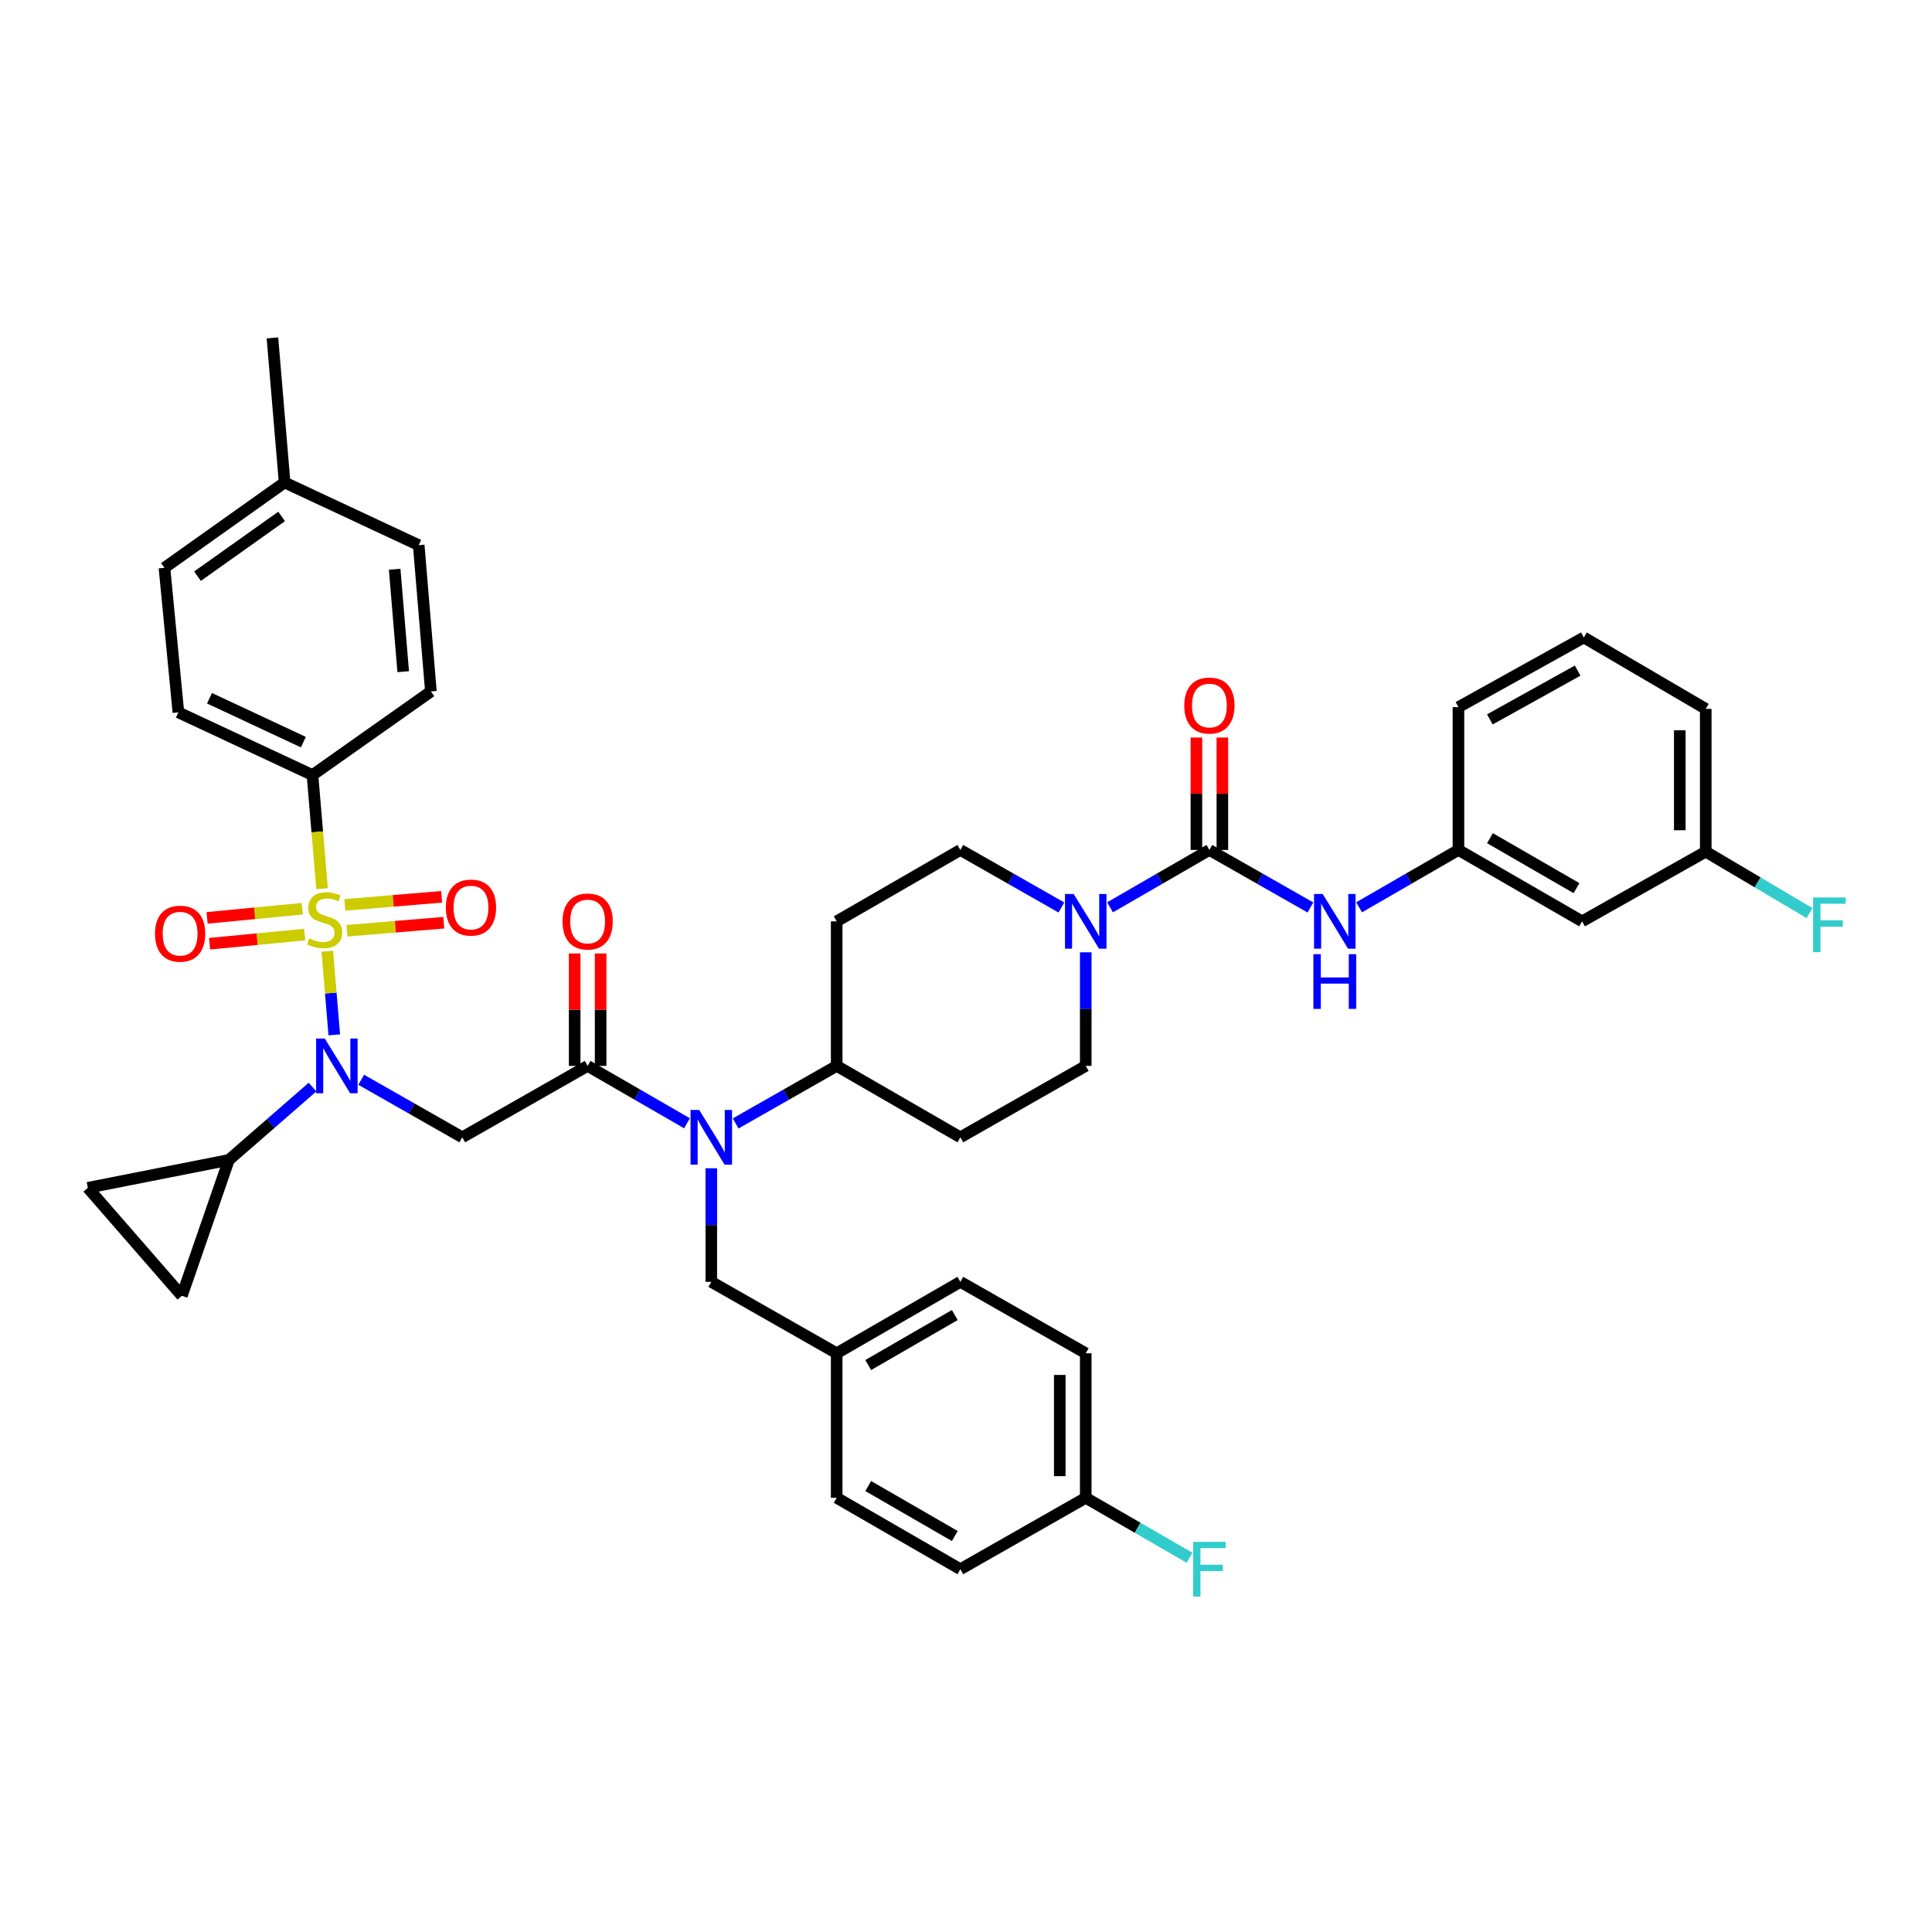 <?xml version='1.0' encoding='iso-8859-1'?>
<svg version='1.1' baseProfile='full'
              xmlns='http://www.w3.org/2000/svg'
                      xmlns:rdkit='http://www.rdkit.org/xml'
                      xmlns:xlink='http://www.w3.org/1999/xlink'
                  xml:space='preserve'
width='1000px' height='1000px' viewBox='0 0 1000 1000'>
<!-- END OF HEADER -->
<rect style='opacity:1.0;fill:#FFFFFF;stroke:none' width='1000' height='1000' x='0' y='0'> </rect>
<path class='bond-0' d='M 561.976,492.916 L 561.976,522.312' style='fill:none;fill-rule:evenodd;stroke:#0000FF;stroke-width:6px;stroke-linecap:butt;stroke-linejoin:miter;stroke-opacity:1' />
<path class='bond-0' d='M 561.976,522.312 L 561.976,551.707' style='fill:none;fill-rule:evenodd;stroke:#000000;stroke-width:6px;stroke-linecap:butt;stroke-linejoin:miter;stroke-opacity:1' />
<path class='bond-1' d='M 574.563,469.618 L 600.271,454.774' style='fill:none;fill-rule:evenodd;stroke:#0000FF;stroke-width:6px;stroke-linecap:butt;stroke-linejoin:miter;stroke-opacity:1' />
<path class='bond-1' d='M 600.271,454.774 L 625.979,439.931' style='fill:none;fill-rule:evenodd;stroke:#000000;stroke-width:6px;stroke-linecap:butt;stroke-linejoin:miter;stroke-opacity:1' />
<path class='bond-2' d='M 549.368,469.707 L 523.222,454.819' style='fill:none;fill-rule:evenodd;stroke:#0000FF;stroke-width:6px;stroke-linecap:butt;stroke-linejoin:miter;stroke-opacity:1' />
<path class='bond-2' d='M 523.222,454.819 L 497.076,439.931' style='fill:none;fill-rule:evenodd;stroke:#000000;stroke-width:6px;stroke-linecap:butt;stroke-linejoin:miter;stroke-opacity:1' />
<path class='bond-3' d='M 625.979,439.931 L 652.129,454.819' style='fill:none;fill-rule:evenodd;stroke:#000000;stroke-width:6px;stroke-linecap:butt;stroke-linejoin:miter;stroke-opacity:1' />
<path class='bond-3' d='M 652.129,454.819 L 678.278,469.708' style='fill:none;fill-rule:evenodd;stroke:#0000FF;stroke-width:6px;stroke-linecap:butt;stroke-linejoin:miter;stroke-opacity:1' />
<path class='bond-4' d='M 632.698,439.931 L 632.698,410.835' style='fill:none;fill-rule:evenodd;stroke:#000000;stroke-width:6px;stroke-linecap:butt;stroke-linejoin:miter;stroke-opacity:1' />
<path class='bond-4' d='M 632.698,410.835 L 632.698,381.74' style='fill:none;fill-rule:evenodd;stroke:#FF0000;stroke-width:6px;stroke-linecap:butt;stroke-linejoin:miter;stroke-opacity:1' />
<path class='bond-4' d='M 619.26,439.931 L 619.26,410.835' style='fill:none;fill-rule:evenodd;stroke:#000000;stroke-width:6px;stroke-linecap:butt;stroke-linejoin:miter;stroke-opacity:1' />
<path class='bond-4' d='M 619.26,410.835 L 619.26,381.74' style='fill:none;fill-rule:evenodd;stroke:#FF0000;stroke-width:6px;stroke-linecap:butt;stroke-linejoin:miter;stroke-opacity:1' />
<path class='bond-5' d='M 703.473,469.618 L 729.181,454.774' style='fill:none;fill-rule:evenodd;stroke:#0000FF;stroke-width:6px;stroke-linecap:butt;stroke-linejoin:miter;stroke-opacity:1' />
<path class='bond-5' d='M 729.181,454.774 L 754.889,439.931' style='fill:none;fill-rule:evenodd;stroke:#000000;stroke-width:6px;stroke-linecap:butt;stroke-linejoin:miter;stroke-opacity:1' />
<path class='bond-6' d='M 818.885,476.886 L 754.889,439.931' style='fill:none;fill-rule:evenodd;stroke:#000000;stroke-width:6px;stroke-linecap:butt;stroke-linejoin:miter;stroke-opacity:1' />
<path class='bond-6' d='M 816.005,459.705 L 771.208,433.837' style='fill:none;fill-rule:evenodd;stroke:#000000;stroke-width:6px;stroke-linecap:butt;stroke-linejoin:miter;stroke-opacity:1' />
<path class='bond-7' d='M 818.885,476.886 L 882.888,440.826' style='fill:none;fill-rule:evenodd;stroke:#000000;stroke-width:6px;stroke-linecap:butt;stroke-linejoin:miter;stroke-opacity:1' />
<path class='bond-8' d='M 754.889,439.931 L 754.889,366.013' style='fill:none;fill-rule:evenodd;stroke:#000000;stroke-width:6px;stroke-linecap:butt;stroke-linejoin:miter;stroke-opacity:1' />
<path class='bond-9' d='M 882.888,440.826 L 909.75,456.719' style='fill:none;fill-rule:evenodd;stroke:#000000;stroke-width:6px;stroke-linecap:butt;stroke-linejoin:miter;stroke-opacity:1' />
<path class='bond-9' d='M 909.75,456.719 L 936.612,472.611' style='fill:none;fill-rule:evenodd;stroke:#33CCCC;stroke-width:6px;stroke-linecap:butt;stroke-linejoin:miter;stroke-opacity:1' />
<path class='bond-10' d='M 882.888,440.826 L 882.888,366.909' style='fill:none;fill-rule:evenodd;stroke:#000000;stroke-width:6px;stroke-linecap:butt;stroke-linejoin:miter;stroke-opacity:1' />
<path class='bond-10' d='M 869.45,429.739 L 869.45,377.996' style='fill:none;fill-rule:evenodd;stroke:#000000;stroke-width:6px;stroke-linecap:butt;stroke-linejoin:miter;stroke-opacity:1' />
<path class='bond-11' d='M 186.964,558.886 L 213.114,573.778' style='fill:none;fill-rule:evenodd;stroke:#0000FF;stroke-width:6px;stroke-linecap:butt;stroke-linejoin:miter;stroke-opacity:1' />
<path class='bond-11' d='M 213.114,573.778 L 239.264,588.669' style='fill:none;fill-rule:evenodd;stroke:#000000;stroke-width:6px;stroke-linecap:butt;stroke-linejoin:miter;stroke-opacity:1' />
<path class='bond-12' d='M 173.019,535.647 L 171.216,514.003' style='fill:none;fill-rule:evenodd;stroke:#0000FF;stroke-width:6px;stroke-linecap:butt;stroke-linejoin:miter;stroke-opacity:1' />
<path class='bond-12' d='M 171.216,514.003 L 169.413,492.359' style='fill:none;fill-rule:evenodd;stroke:#CCCC00;stroke-width:6px;stroke-linecap:butt;stroke-linejoin:miter;stroke-opacity:1' />
<path class='bond-13' d='M 161.764,562.675 L 140.117,581.529' style='fill:none;fill-rule:evenodd;stroke:#0000FF;stroke-width:6px;stroke-linecap:butt;stroke-linejoin:miter;stroke-opacity:1' />
<path class='bond-13' d='M 140.117,581.529 L 118.469,600.383' style='fill:none;fill-rule:evenodd;stroke:#000000;stroke-width:6px;stroke-linecap:butt;stroke-linejoin:miter;stroke-opacity:1' />
<path class='bond-14' d='M 161.74,401.169 L 92.332,368.715' style='fill:none;fill-rule:evenodd;stroke:#000000;stroke-width:6px;stroke-linecap:butt;stroke-linejoin:miter;stroke-opacity:1' />
<path class='bond-14' d='M 157.021,384.127 L 108.435,361.41' style='fill:none;fill-rule:evenodd;stroke:#000000;stroke-width:6px;stroke-linecap:butt;stroke-linejoin:miter;stroke-opacity:1' />
<path class='bond-15' d='M 161.74,401.169 L 223.033,357.898' style='fill:none;fill-rule:evenodd;stroke:#000000;stroke-width:6px;stroke-linecap:butt;stroke-linejoin:miter;stroke-opacity:1' />
<path class='bond-16' d='M 161.74,401.169 L 164.22,430.577' style='fill:none;fill-rule:evenodd;stroke:#000000;stroke-width:6px;stroke-linecap:butt;stroke-linejoin:miter;stroke-opacity:1' />
<path class='bond-16' d='M 164.22,430.577 L 166.7,459.985' style='fill:none;fill-rule:evenodd;stroke:#CCCC00;stroke-width:6px;stroke-linecap:butt;stroke-linejoin:miter;stroke-opacity:1' />
<path class='bond-17' d='M 179.586,481.764 L 204.646,479.676' style='fill:none;fill-rule:evenodd;stroke:#CCCC00;stroke-width:6px;stroke-linecap:butt;stroke-linejoin:miter;stroke-opacity:1' />
<path class='bond-17' d='M 204.646,479.676 L 229.707,477.588' style='fill:none;fill-rule:evenodd;stroke:#FF0000;stroke-width:6px;stroke-linecap:butt;stroke-linejoin:miter;stroke-opacity:1' />
<path class='bond-17' d='M 178.47,468.372 L 203.531,466.284' style='fill:none;fill-rule:evenodd;stroke:#CCCC00;stroke-width:6px;stroke-linecap:butt;stroke-linejoin:miter;stroke-opacity:1' />
<path class='bond-17' d='M 203.531,466.284 L 228.591,464.196' style='fill:none;fill-rule:evenodd;stroke:#FF0000;stroke-width:6px;stroke-linecap:butt;stroke-linejoin:miter;stroke-opacity:1' />
<path class='bond-18' d='M 156.445,470.351 L 131.816,472.725' style='fill:none;fill-rule:evenodd;stroke:#CCCC00;stroke-width:6px;stroke-linecap:butt;stroke-linejoin:miter;stroke-opacity:1' />
<path class='bond-18' d='M 131.816,472.725 L 107.187,475.098' style='fill:none;fill-rule:evenodd;stroke:#FF0000;stroke-width:6px;stroke-linecap:butt;stroke-linejoin:miter;stroke-opacity:1' />
<path class='bond-18' d='M 157.734,483.727 L 133.105,486.101' style='fill:none;fill-rule:evenodd;stroke:#CCCC00;stroke-width:6px;stroke-linecap:butt;stroke-linejoin:miter;stroke-opacity:1' />
<path class='bond-18' d='M 133.105,486.101 L 108.476,488.475' style='fill:none;fill-rule:evenodd;stroke:#FF0000;stroke-width:6px;stroke-linecap:butt;stroke-linejoin:miter;stroke-opacity:1' />
<path class='bond-19' d='M 92.332,368.715 L 85.12,293.894' style='fill:none;fill-rule:evenodd;stroke:#000000;stroke-width:6px;stroke-linecap:butt;stroke-linejoin:miter;stroke-opacity:1' />
<path class='bond-20' d='M 223.033,357.898 L 216.725,282.173' style='fill:none;fill-rule:evenodd;stroke:#000000;stroke-width:6px;stroke-linecap:butt;stroke-linejoin:miter;stroke-opacity:1' />
<path class='bond-20' d='M 208.695,347.655 L 204.279,294.647' style='fill:none;fill-rule:evenodd;stroke:#000000;stroke-width:6px;stroke-linecap:butt;stroke-linejoin:miter;stroke-opacity:1' />
<path class='bond-21' d='M 118.469,600.383 L 45.455,614.807' style='fill:none;fill-rule:evenodd;stroke:#000000;stroke-width:6px;stroke-linecap:butt;stroke-linejoin:miter;stroke-opacity:1' />
<path class='bond-22' d='M 118.469,600.383 L 94.131,670.695' style='fill:none;fill-rule:evenodd;stroke:#000000;stroke-width:6px;stroke-linecap:butt;stroke-linejoin:miter;stroke-opacity:1' />
<path class='bond-23' d='M 45.455,614.807 L 94.131,670.695' style='fill:none;fill-rule:evenodd;stroke:#000000;stroke-width:6px;stroke-linecap:butt;stroke-linejoin:miter;stroke-opacity:1' />
<path class='bond-24' d='M 380.774,581.49 L 406.923,566.598' style='fill:none;fill-rule:evenodd;stroke:#0000FF;stroke-width:6px;stroke-linecap:butt;stroke-linejoin:miter;stroke-opacity:1' />
<path class='bond-24' d='M 406.923,566.598 L 433.073,551.707' style='fill:none;fill-rule:evenodd;stroke:#000000;stroke-width:6px;stroke-linecap:butt;stroke-linejoin:miter;stroke-opacity:1' />
<path class='bond-25' d='M 355.579,581.4 L 329.871,566.553' style='fill:none;fill-rule:evenodd;stroke:#0000FF;stroke-width:6px;stroke-linecap:butt;stroke-linejoin:miter;stroke-opacity:1' />
<path class='bond-25' d='M 329.871,566.553 L 304.163,551.707' style='fill:none;fill-rule:evenodd;stroke:#000000;stroke-width:6px;stroke-linecap:butt;stroke-linejoin:miter;stroke-opacity:1' />
<path class='bond-26' d='M 368.166,604.7 L 368.166,634.091' style='fill:none;fill-rule:evenodd;stroke:#0000FF;stroke-width:6px;stroke-linecap:butt;stroke-linejoin:miter;stroke-opacity:1' />
<path class='bond-26' d='M 368.166,634.091 L 368.166,663.483' style='fill:none;fill-rule:evenodd;stroke:#000000;stroke-width:6px;stroke-linecap:butt;stroke-linejoin:miter;stroke-opacity:1' />
<path class='bond-27' d='M 310.882,551.707 L 310.882,522.612' style='fill:none;fill-rule:evenodd;stroke:#000000;stroke-width:6px;stroke-linecap:butt;stroke-linejoin:miter;stroke-opacity:1' />
<path class='bond-27' d='M 310.882,522.612 L 310.882,493.516' style='fill:none;fill-rule:evenodd;stroke:#FF0000;stroke-width:6px;stroke-linecap:butt;stroke-linejoin:miter;stroke-opacity:1' />
<path class='bond-27' d='M 297.444,551.707 L 297.444,522.612' style='fill:none;fill-rule:evenodd;stroke:#000000;stroke-width:6px;stroke-linecap:butt;stroke-linejoin:miter;stroke-opacity:1' />
<path class='bond-27' d='M 297.444,522.612 L 297.444,493.516' style='fill:none;fill-rule:evenodd;stroke:#FF0000;stroke-width:6px;stroke-linecap:butt;stroke-linejoin:miter;stroke-opacity:1' />
<path class='bond-28' d='M 304.163,551.707 L 239.264,588.669' style='fill:none;fill-rule:evenodd;stroke:#000000;stroke-width:6px;stroke-linecap:butt;stroke-linejoin:miter;stroke-opacity:1' />
<path class='bond-29' d='M 561.976,551.707 L 497.076,588.669' style='fill:none;fill-rule:evenodd;stroke:#000000;stroke-width:6px;stroke-linecap:butt;stroke-linejoin:miter;stroke-opacity:1' />
<path class='bond-30' d='M 497.076,439.931 L 433.073,476.886' style='fill:none;fill-rule:evenodd;stroke:#000000;stroke-width:6px;stroke-linecap:butt;stroke-linejoin:miter;stroke-opacity:1' />
<path class='bond-31' d='M 433.073,476.886 L 433.073,551.707' style='fill:none;fill-rule:evenodd;stroke:#000000;stroke-width:6px;stroke-linecap:butt;stroke-linejoin:miter;stroke-opacity:1' />
<path class='bond-32' d='M 433.073,551.707 L 497.076,588.669' style='fill:none;fill-rule:evenodd;stroke:#000000;stroke-width:6px;stroke-linecap:butt;stroke-linejoin:miter;stroke-opacity:1' />
<path class='bond-33' d='M 561.976,775.267 L 561.976,700.446' style='fill:none;fill-rule:evenodd;stroke:#000000;stroke-width:6px;stroke-linecap:butt;stroke-linejoin:miter;stroke-opacity:1' />
<path class='bond-33' d='M 548.537,764.044 L 548.537,711.669' style='fill:none;fill-rule:evenodd;stroke:#000000;stroke-width:6px;stroke-linecap:butt;stroke-linejoin:miter;stroke-opacity:1' />
<path class='bond-34' d='M 561.976,775.267 L 497.076,812.222' style='fill:none;fill-rule:evenodd;stroke:#000000;stroke-width:6px;stroke-linecap:butt;stroke-linejoin:miter;stroke-opacity:1' />
<path class='bond-35' d='M 561.976,775.267 L 588.843,790.78' style='fill:none;fill-rule:evenodd;stroke:#000000;stroke-width:6px;stroke-linecap:butt;stroke-linejoin:miter;stroke-opacity:1' />
<path class='bond-35' d='M 588.843,790.78 L 615.711,806.294' style='fill:none;fill-rule:evenodd;stroke:#33CCCC;stroke-width:6px;stroke-linecap:butt;stroke-linejoin:miter;stroke-opacity:1' />
<path class='bond-36' d='M 561.976,700.446 L 497.076,663.483' style='fill:none;fill-rule:evenodd;stroke:#000000;stroke-width:6px;stroke-linecap:butt;stroke-linejoin:miter;stroke-opacity:1' />
<path class='bond-37' d='M 497.076,663.483 L 433.073,700.446' style='fill:none;fill-rule:evenodd;stroke:#000000;stroke-width:6px;stroke-linecap:butt;stroke-linejoin:miter;stroke-opacity:1' />
<path class='bond-37' d='M 494.196,680.665 L 449.394,706.538' style='fill:none;fill-rule:evenodd;stroke:#000000;stroke-width:6px;stroke-linecap:butt;stroke-linejoin:miter;stroke-opacity:1' />
<path class='bond-38' d='M 433.073,775.267 L 433.073,700.446' style='fill:none;fill-rule:evenodd;stroke:#000000;stroke-width:6px;stroke-linecap:butt;stroke-linejoin:miter;stroke-opacity:1' />
<path class='bond-39' d='M 433.073,775.267 L 497.076,812.222' style='fill:none;fill-rule:evenodd;stroke:#000000;stroke-width:6px;stroke-linecap:butt;stroke-linejoin:miter;stroke-opacity:1' />
<path class='bond-39' d='M 449.393,769.172 L 494.195,795.041' style='fill:none;fill-rule:evenodd;stroke:#000000;stroke-width:6px;stroke-linecap:butt;stroke-linejoin:miter;stroke-opacity:1' />
<path class='bond-40' d='M 433.073,700.446 L 368.166,663.483' style='fill:none;fill-rule:evenodd;stroke:#000000;stroke-width:6px;stroke-linecap:butt;stroke-linejoin:miter;stroke-opacity:1' />
<path class='bond-41' d='M 85.12,293.894 L 147.316,249.727' style='fill:none;fill-rule:evenodd;stroke:#000000;stroke-width:6px;stroke-linecap:butt;stroke-linejoin:miter;stroke-opacity:1' />
<path class='bond-41' d='M 102.23,298.226 L 145.767,267.309' style='fill:none;fill-rule:evenodd;stroke:#000000;stroke-width:6px;stroke-linecap:butt;stroke-linejoin:miter;stroke-opacity:1' />
<path class='bond-42' d='M 216.725,282.173 L 147.316,249.727' style='fill:none;fill-rule:evenodd;stroke:#000000;stroke-width:6px;stroke-linecap:butt;stroke-linejoin:miter;stroke-opacity:1' />
<path class='bond-43' d='M 147.316,249.727 L 141.008,174.906' style='fill:none;fill-rule:evenodd;stroke:#000000;stroke-width:6px;stroke-linecap:butt;stroke-linejoin:miter;stroke-opacity:1' />
<path class='bond-44' d='M 819.788,329.954 L 754.889,366.013' style='fill:none;fill-rule:evenodd;stroke:#000000;stroke-width:6px;stroke-linecap:butt;stroke-linejoin:miter;stroke-opacity:1' />
<path class='bond-44' d='M 816.58,347.109 L 771.151,372.351' style='fill:none;fill-rule:evenodd;stroke:#000000;stroke-width:6px;stroke-linecap:butt;stroke-linejoin:miter;stroke-opacity:1' />
<path class='bond-45' d='M 819.788,329.954 L 882.888,366.909' style='fill:none;fill-rule:evenodd;stroke:#000000;stroke-width:6px;stroke-linecap:butt;stroke-linejoin:miter;stroke-opacity:1' />
<path  class='atom-0' d='M 555.716 462.726
L 564.996 477.726
Q 565.916 479.206, 567.396 481.886
Q 568.876 484.566, 568.956 484.726
L 568.956 462.726
L 572.716 462.726
L 572.716 491.046
L 568.836 491.046
L 558.876 474.646
Q 557.716 472.726, 556.476 470.526
Q 555.276 468.326, 554.916 467.646
L 554.916 491.046
L 551.236 491.046
L 551.236 462.726
L 555.716 462.726
' fill='#0000FF'/>
<path  class='atom-2' d='M 684.626 462.726
L 693.906 477.726
Q 694.826 479.206, 696.306 481.886
Q 697.786 484.566, 697.866 484.726
L 697.866 462.726
L 701.626 462.726
L 701.626 491.046
L 697.746 491.046
L 687.786 474.646
Q 686.626 472.726, 685.386 470.526
Q 684.186 468.326, 683.826 467.646
L 683.826 491.046
L 680.146 491.046
L 680.146 462.726
L 684.626 462.726
' fill='#0000FF'/>
<path  class='atom-2' d='M 679.806 493.878
L 683.646 493.878
L 683.646 505.918
L 698.126 505.918
L 698.126 493.878
L 701.966 493.878
L 701.966 522.198
L 698.126 522.198
L 698.126 509.118
L 683.646 509.118
L 683.646 522.198
L 679.806 522.198
L 679.806 493.878
' fill='#0000FF'/>
<path  class='atom-3' d='M 612.979 365.189
Q 612.979 358.389, 616.339 354.589
Q 619.699 350.789, 625.979 350.789
Q 632.259 350.789, 635.619 354.589
Q 638.979 358.389, 638.979 365.189
Q 638.979 372.069, 635.579 375.989
Q 632.179 379.869, 625.979 379.869
Q 619.739 379.869, 616.339 375.989
Q 612.979 372.109, 612.979 365.189
M 625.979 376.669
Q 630.299 376.669, 632.619 373.789
Q 634.979 370.869, 634.979 365.189
Q 634.979 359.629, 632.619 356.829
Q 630.299 353.989, 625.979 353.989
Q 621.659 353.989, 619.299 356.789
Q 616.979 359.589, 616.979 365.189
Q 616.979 370.909, 619.299 373.789
Q 621.659 376.669, 625.979 376.669
' fill='#FF0000'/>
<path  class='atom-7' d='M 168.097 537.547
L 177.377 552.547
Q 178.297 554.027, 179.777 556.707
Q 181.257 559.387, 181.337 559.547
L 181.337 537.547
L 185.097 537.547
L 185.097 565.867
L 181.217 565.867
L 171.257 549.467
Q 170.097 547.547, 168.857 545.347
Q 167.657 543.147, 167.297 542.467
L 167.297 565.867
L 163.617 565.867
L 163.617 537.547
L 168.097 537.547
' fill='#0000FF'/>
<path  class='atom-9' d='M 160.049 485.702
Q 160.369 485.822, 161.689 486.382
Q 163.009 486.942, 164.449 487.302
Q 165.929 487.622, 167.369 487.622
Q 170.049 487.622, 171.609 486.342
Q 173.169 485.022, 173.169 482.742
Q 173.169 481.182, 172.369 480.222
Q 171.609 479.262, 170.409 478.742
Q 169.209 478.222, 167.209 477.622
Q 164.689 476.862, 163.169 476.142
Q 161.689 475.422, 160.609 473.902
Q 159.569 472.382, 159.569 469.822
Q 159.569 466.262, 161.969 464.062
Q 164.409 461.862, 169.209 461.862
Q 172.489 461.862, 176.209 463.422
L 175.289 466.502
Q 171.889 465.102, 169.329 465.102
Q 166.569 465.102, 165.049 466.262
Q 163.529 467.382, 163.569 469.342
Q 163.569 470.862, 164.329 471.782
Q 165.129 472.702, 166.249 473.222
Q 167.409 473.742, 169.329 474.342
Q 171.889 475.142, 173.409 475.942
Q 174.929 476.742, 176.009 478.382
Q 177.129 479.982, 177.129 482.742
Q 177.129 486.662, 174.489 488.782
Q 171.889 490.862, 167.529 490.862
Q 165.009 490.862, 163.089 490.302
Q 161.209 489.782, 158.969 488.862
L 160.049 485.702
' fill='#CCCC00'/>
<path  class='atom-10' d='M 230.773 469.754
Q 230.773 462.954, 234.133 459.154
Q 237.493 455.354, 243.773 455.354
Q 250.053 455.354, 253.413 459.154
Q 256.773 462.954, 256.773 469.754
Q 256.773 476.634, 253.373 480.554
Q 249.973 484.434, 243.773 484.434
Q 237.533 484.434, 234.133 480.554
Q 230.773 476.674, 230.773 469.754
M 243.773 481.234
Q 248.093 481.234, 250.413 478.354
Q 252.773 475.434, 252.773 469.754
Q 252.773 464.194, 250.413 461.394
Q 248.093 458.554, 243.773 458.554
Q 239.453 458.554, 237.093 461.354
Q 234.773 464.154, 234.773 469.754
Q 234.773 475.474, 237.093 478.354
Q 239.453 481.234, 243.773 481.234
' fill='#FF0000'/>
<path  class='atom-11' d='M 80.228 483.274
Q 80.228 476.474, 83.588 472.674
Q 86.948 468.874, 93.228 468.874
Q 99.507 468.874, 102.867 472.674
Q 106.227 476.474, 106.227 483.274
Q 106.227 490.154, 102.827 494.074
Q 99.427 497.954, 93.228 497.954
Q 86.987 497.954, 83.588 494.074
Q 80.228 490.194, 80.228 483.274
M 93.228 494.754
Q 97.547 494.754, 99.868 491.874
Q 102.227 488.954, 102.227 483.274
Q 102.227 477.714, 99.868 474.914
Q 97.547 472.074, 93.228 472.074
Q 88.907 472.074, 86.547 474.874
Q 84.228 477.674, 84.228 483.274
Q 84.228 488.994, 86.547 491.874
Q 88.907 494.754, 93.228 494.754
' fill='#FF0000'/>
<path  class='atom-16' d='M 361.906 574.509
L 371.186 589.509
Q 372.106 590.989, 373.586 593.669
Q 375.066 596.349, 375.146 596.509
L 375.146 574.509
L 378.906 574.509
L 378.906 602.829
L 375.026 602.829
L 365.066 586.429
Q 363.906 584.509, 362.666 582.309
Q 361.466 580.109, 361.106 579.429
L 361.106 602.829
L 357.426 602.829
L 357.426 574.509
L 361.906 574.509
' fill='#0000FF'/>
<path  class='atom-18' d='M 291.163 476.966
Q 291.163 470.166, 294.523 466.366
Q 297.883 462.566, 304.163 462.566
Q 310.443 462.566, 313.803 466.366
Q 317.163 470.166, 317.163 476.966
Q 317.163 483.846, 313.763 487.766
Q 310.363 491.646, 304.163 491.646
Q 297.923 491.646, 294.523 487.766
Q 291.163 483.886, 291.163 476.966
M 304.163 488.446
Q 308.483 488.446, 310.803 485.566
Q 313.163 482.646, 313.163 476.966
Q 313.163 471.406, 310.803 468.606
Q 308.483 465.766, 304.163 465.766
Q 299.843 465.766, 297.483 468.566
Q 295.163 471.366, 295.163 476.966
Q 295.163 482.686, 297.483 485.566
Q 299.843 488.446, 304.163 488.446
' fill='#FF0000'/>
<path  class='atom-30' d='M 617.559 798.062
L 634.399 798.062
L 634.399 801.302
L 621.359 801.302
L 621.359 809.902
L 632.959 809.902
L 632.959 813.182
L 621.359 813.182
L 621.359 826.382
L 617.559 826.382
L 617.559 798.062
' fill='#33CCCC'/>
<path  class='atom-38' d='M 938.471 464.532
L 955.311 464.532
L 955.311 467.772
L 942.271 467.772
L 942.271 476.372
L 953.871 476.372
L 953.871 479.652
L 942.271 479.652
L 942.271 492.852
L 938.471 492.852
L 938.471 464.532
' fill='#33CCCC'/>
</svg>
